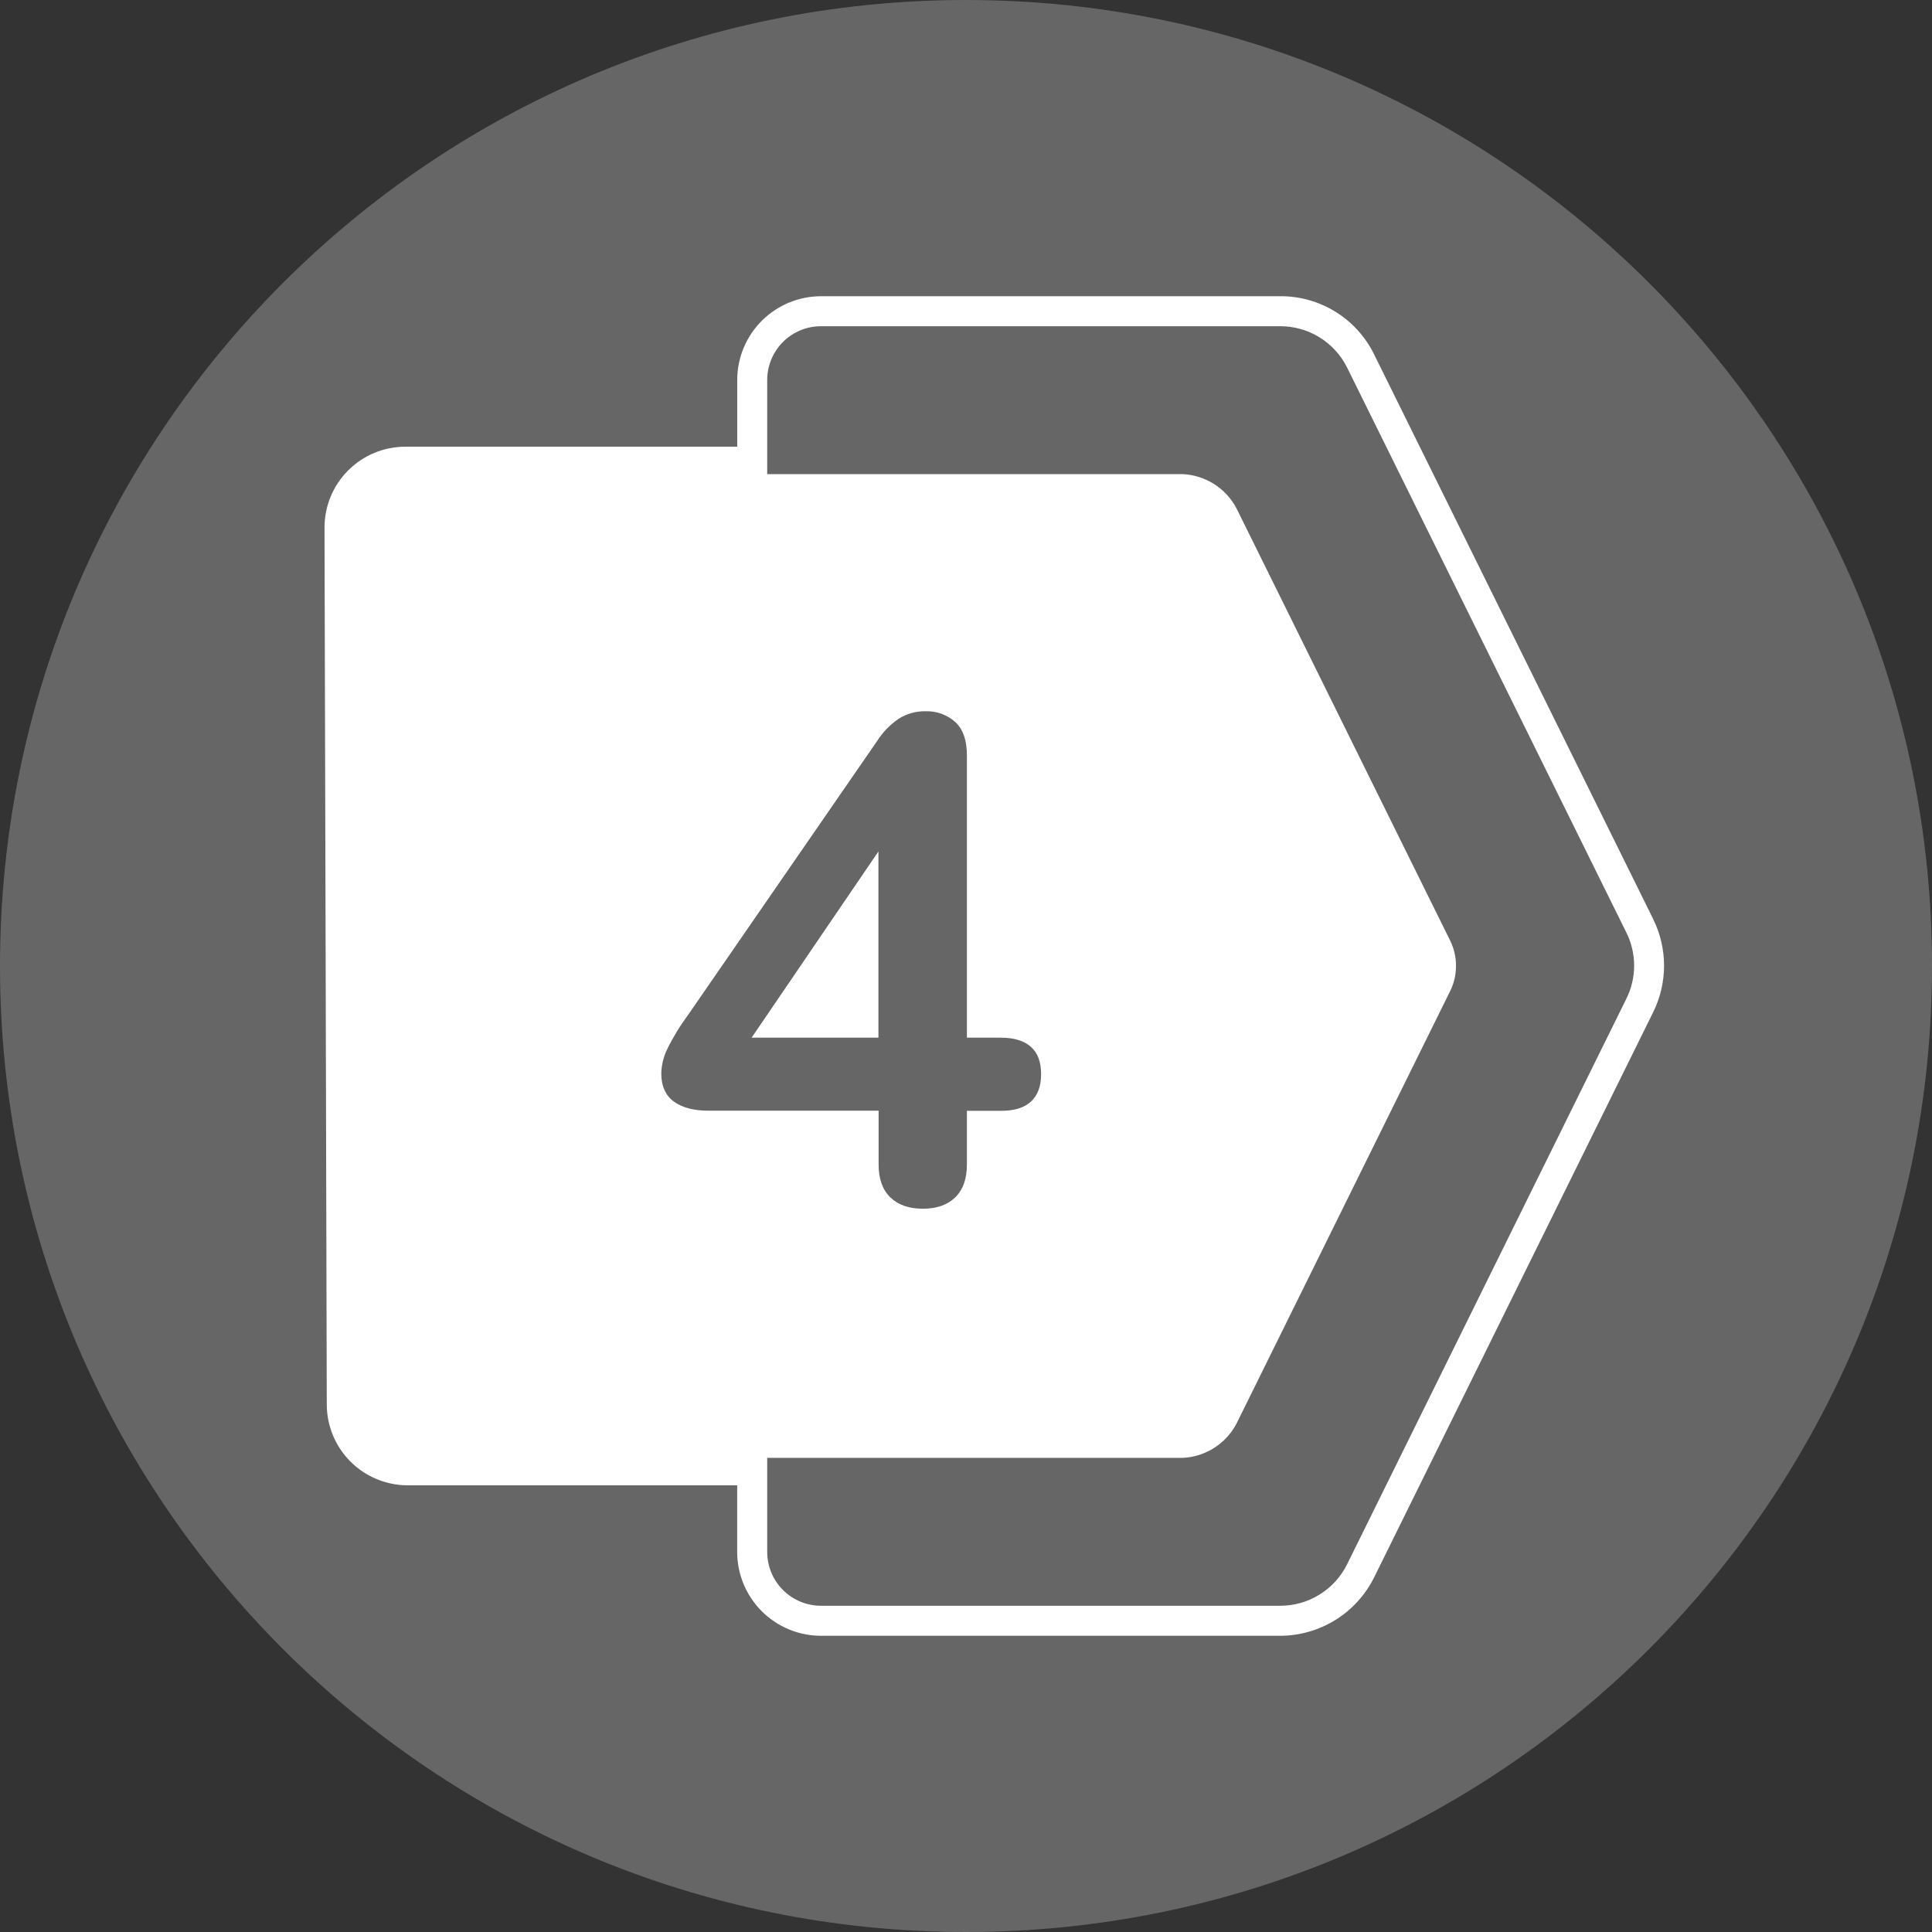 <svg width="86" height="86" viewBox="0 0 86 86" fill="none" xmlns="http://www.w3.org/2000/svg">
<rect x="0" y="0" width="86" height="86" fill="#333333" stroke="none"/>
<g clip-path="url(#clip0_1874_2899)">
<path d="M43 86C66.748 86 86 66.748 86 43C86 19.252 66.748 0 43 0C19.252 0 0 19.252 0 43C0 66.748 19.252 86 43 86Z" fill="#666666"/>
<path d="M33.456 46.191H39.102V37.909L33.456 46.191ZM33.456 46.191H39.102V37.909L33.456 46.191ZM73.601 40.934L61.171 15.784C60.789 15.002 60.195 14.342 59.456 13.883C58.716 13.423 57.862 13.181 56.992 13.186H36.547C35.557 13.187 34.609 13.58 33.91 14.279C33.21 14.979 32.817 15.927 32.816 16.916V19.884H18.043C17.57 19.884 17.101 19.978 16.664 20.159C16.227 20.34 15.83 20.606 15.496 20.942C15.161 21.277 14.896 21.674 14.716 22.112C14.536 22.55 14.444 23.019 14.445 23.492L14.497 43.227L14.546 62.525C14.549 63.477 14.929 64.389 15.603 65.062C16.276 65.735 17.189 66.114 18.141 66.116H32.814V69.084C32.815 70.073 33.209 71.021 33.908 71.721C34.608 72.42 35.556 72.814 36.545 72.814H56.992C57.859 72.811 58.708 72.567 59.444 72.11C60.181 71.652 60.776 70.999 61.163 70.223L73.592 45.049C73.908 44.408 74.072 43.703 74.073 42.989C74.073 42.274 73.91 41.569 73.596 40.927L73.601 40.934ZM31.516 49.44C30.881 49.44 30.375 49.306 30.004 49.04C29.633 48.775 29.436 48.353 29.436 47.78C29.447 47.408 29.535 47.041 29.697 46.705C29.962 46.166 30.276 45.653 30.634 45.17L39.048 32.979C39.295 32.59 39.62 32.255 40.002 31.996C40.359 31.769 40.775 31.652 41.198 31.66C41.683 31.643 42.157 31.814 42.52 32.138C42.867 32.453 43.04 32.95 43.04 33.626V46.191H44.552C45.147 46.191 45.59 46.328 45.896 46.605C46.202 46.882 46.343 47.285 46.343 47.817C46.343 48.35 46.193 48.755 45.896 49.032C45.599 49.309 45.155 49.447 44.552 49.447H43.04V51.84C43.04 52.475 42.867 52.962 42.52 53.3C42.172 53.638 41.691 53.806 41.077 53.804C40.46 53.804 39.98 53.636 39.632 53.3C39.285 52.964 39.11 52.475 39.11 51.84V49.44H31.516ZM72.394 44.458L59.965 69.63C59.691 70.185 59.267 70.652 58.741 70.978C58.216 71.305 57.609 71.478 56.99 71.478H36.547C36.232 71.478 35.92 71.416 35.63 71.296C35.339 71.175 35.075 70.999 34.852 70.776C34.63 70.554 34.454 70.29 34.333 69.999C34.213 69.708 34.151 69.397 34.151 69.082V64.895H52.65C53.148 64.871 53.63 64.717 54.05 64.449C54.47 64.181 54.812 63.808 55.043 63.366L64.552 44.115C64.691 43.836 64.775 43.533 64.801 43.222C64.845 42.755 64.758 42.286 64.55 41.866L55.043 22.634C54.812 22.192 54.47 21.819 54.05 21.551C53.63 21.283 53.148 21.129 52.65 21.105H34.151V16.916C34.151 16.602 34.213 16.29 34.333 15.999C34.454 15.709 34.63 15.444 34.852 15.222C35.075 14.999 35.339 14.823 35.63 14.703C35.92 14.582 36.232 14.521 36.547 14.521H56.992C57.611 14.521 58.218 14.694 58.744 15.02C59.27 15.347 59.694 15.814 59.968 16.369L72.398 41.517C72.624 41.974 72.741 42.478 72.741 42.988C72.74 43.498 72.622 44.001 72.394 44.458ZM39.098 37.907L33.456 46.191H39.102L39.098 37.907Z" fill="white"/>
</g>
<defs>
<clipPath id="clip0_1874_2899">
<rect width="86" height="86" fill="white"/>
</clipPath>
</defs>
</svg>
